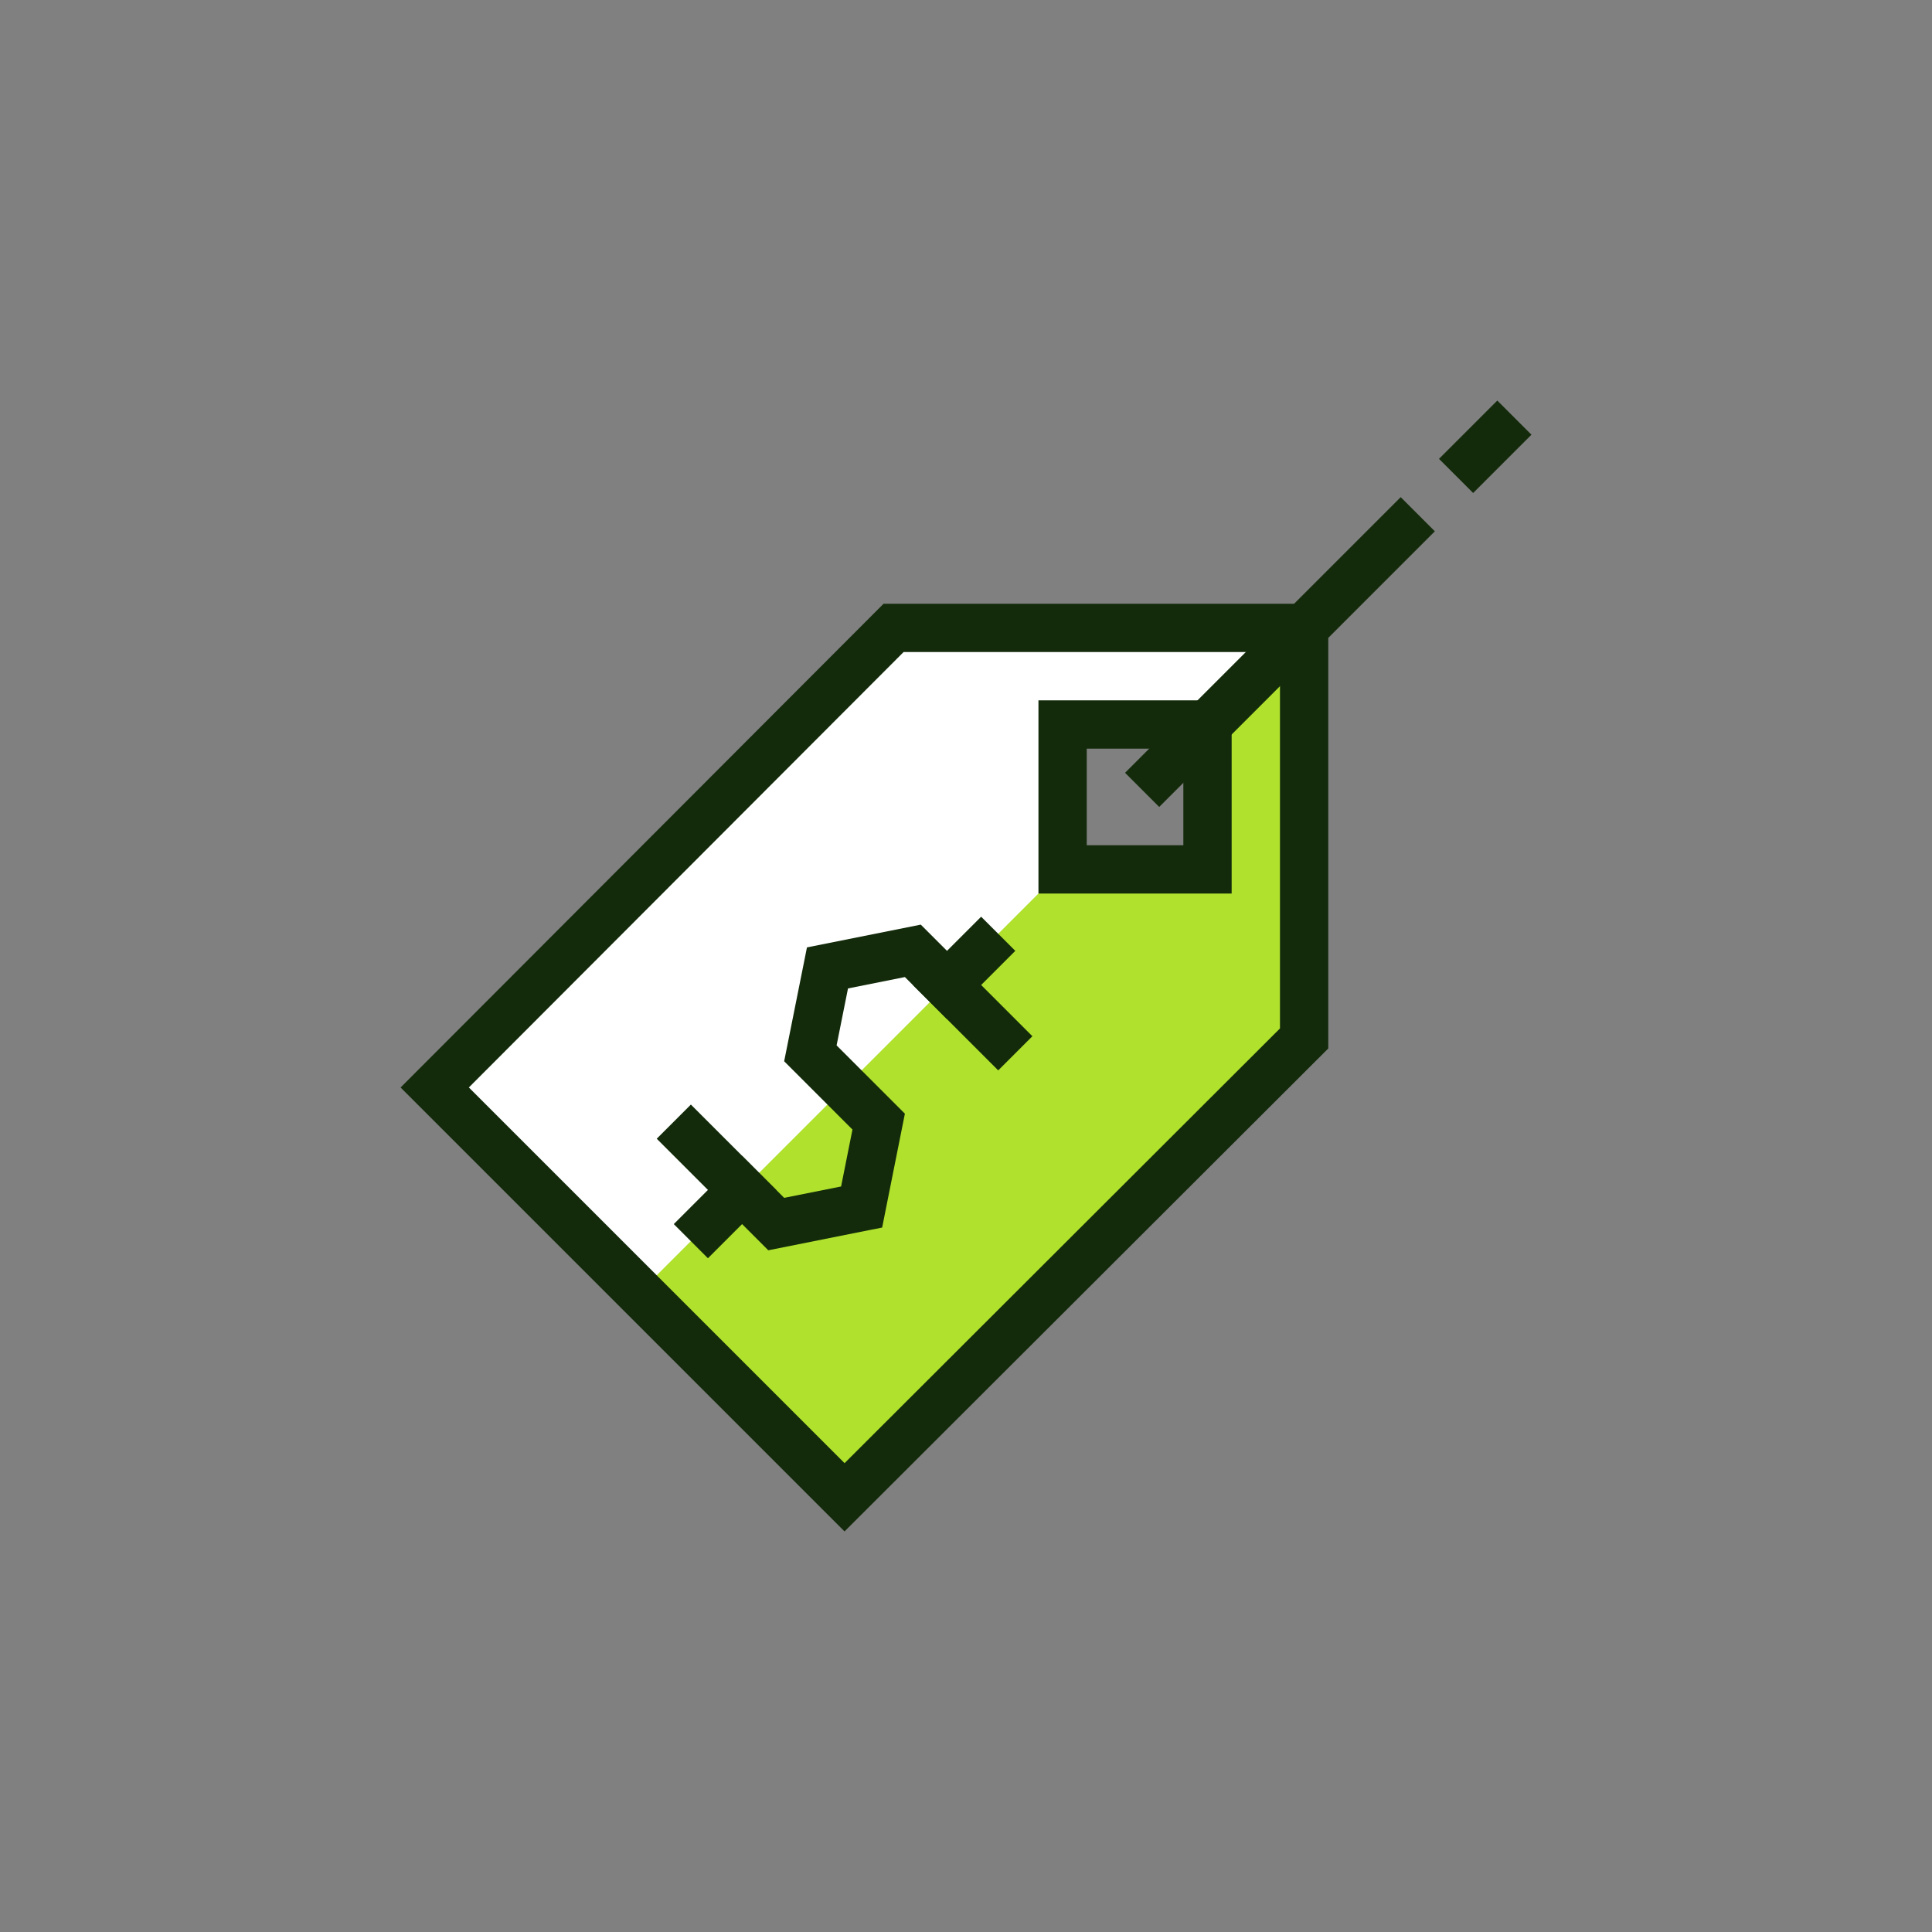<?xml version="1.0" encoding="UTF-8"?>
<svg xmlns="http://www.w3.org/2000/svg" width="80" height="80" viewBox="0 0 80 80">
  <rect x="0" y="0" width="80" height="80" fill="#808080" stroke="none"/>
  <g fill="none" fill-rule="evenodd" transform="translate(18 18)">
    <path fill="#FFF" d="M26,18 L32,18 L32,12 L26,12 L26,18 Z M19,8 L0,27.03 L16.97,44 L36,25 L36,8 L19,8 Z"></path>
    <polygon fill="#AFE12D" points="32 12 32 18 26 18 8.5 35.5 17 44 36 25 36 8"></polygon>
    <path stroke="#132B0B" stroke-linecap="square" stroke-width="2" d="M30 14L40 4M43 1L44 0"></path>
    <polyline stroke="#132B0B" stroke-linecap="square" stroke-width="2" points="23.334 24.908 19.798 21.372 16.264 22.08 15.556 25.616 18.384 28.444 17.678 31.98 14.142 32.686 10.608 29.152"></polyline>
    <path stroke="#132B0B" stroke-linecap="square" stroke-width="2" d="M21.213 22.787L22.627 21.373M11.314 32.687L12.728 31.273"></path>
    <polygon stroke="#132B0B" stroke-linecap="square" stroke-width="2" points="26 18 32 18 32 12 26 12"></polygon>
    <polygon stroke="#132B0B" stroke-linecap="square" stroke-width="2" points="16.971 44 .001 27.03 19.001 8 36.001 8 36.001 25"></polygon>
  </g>
</svg>
